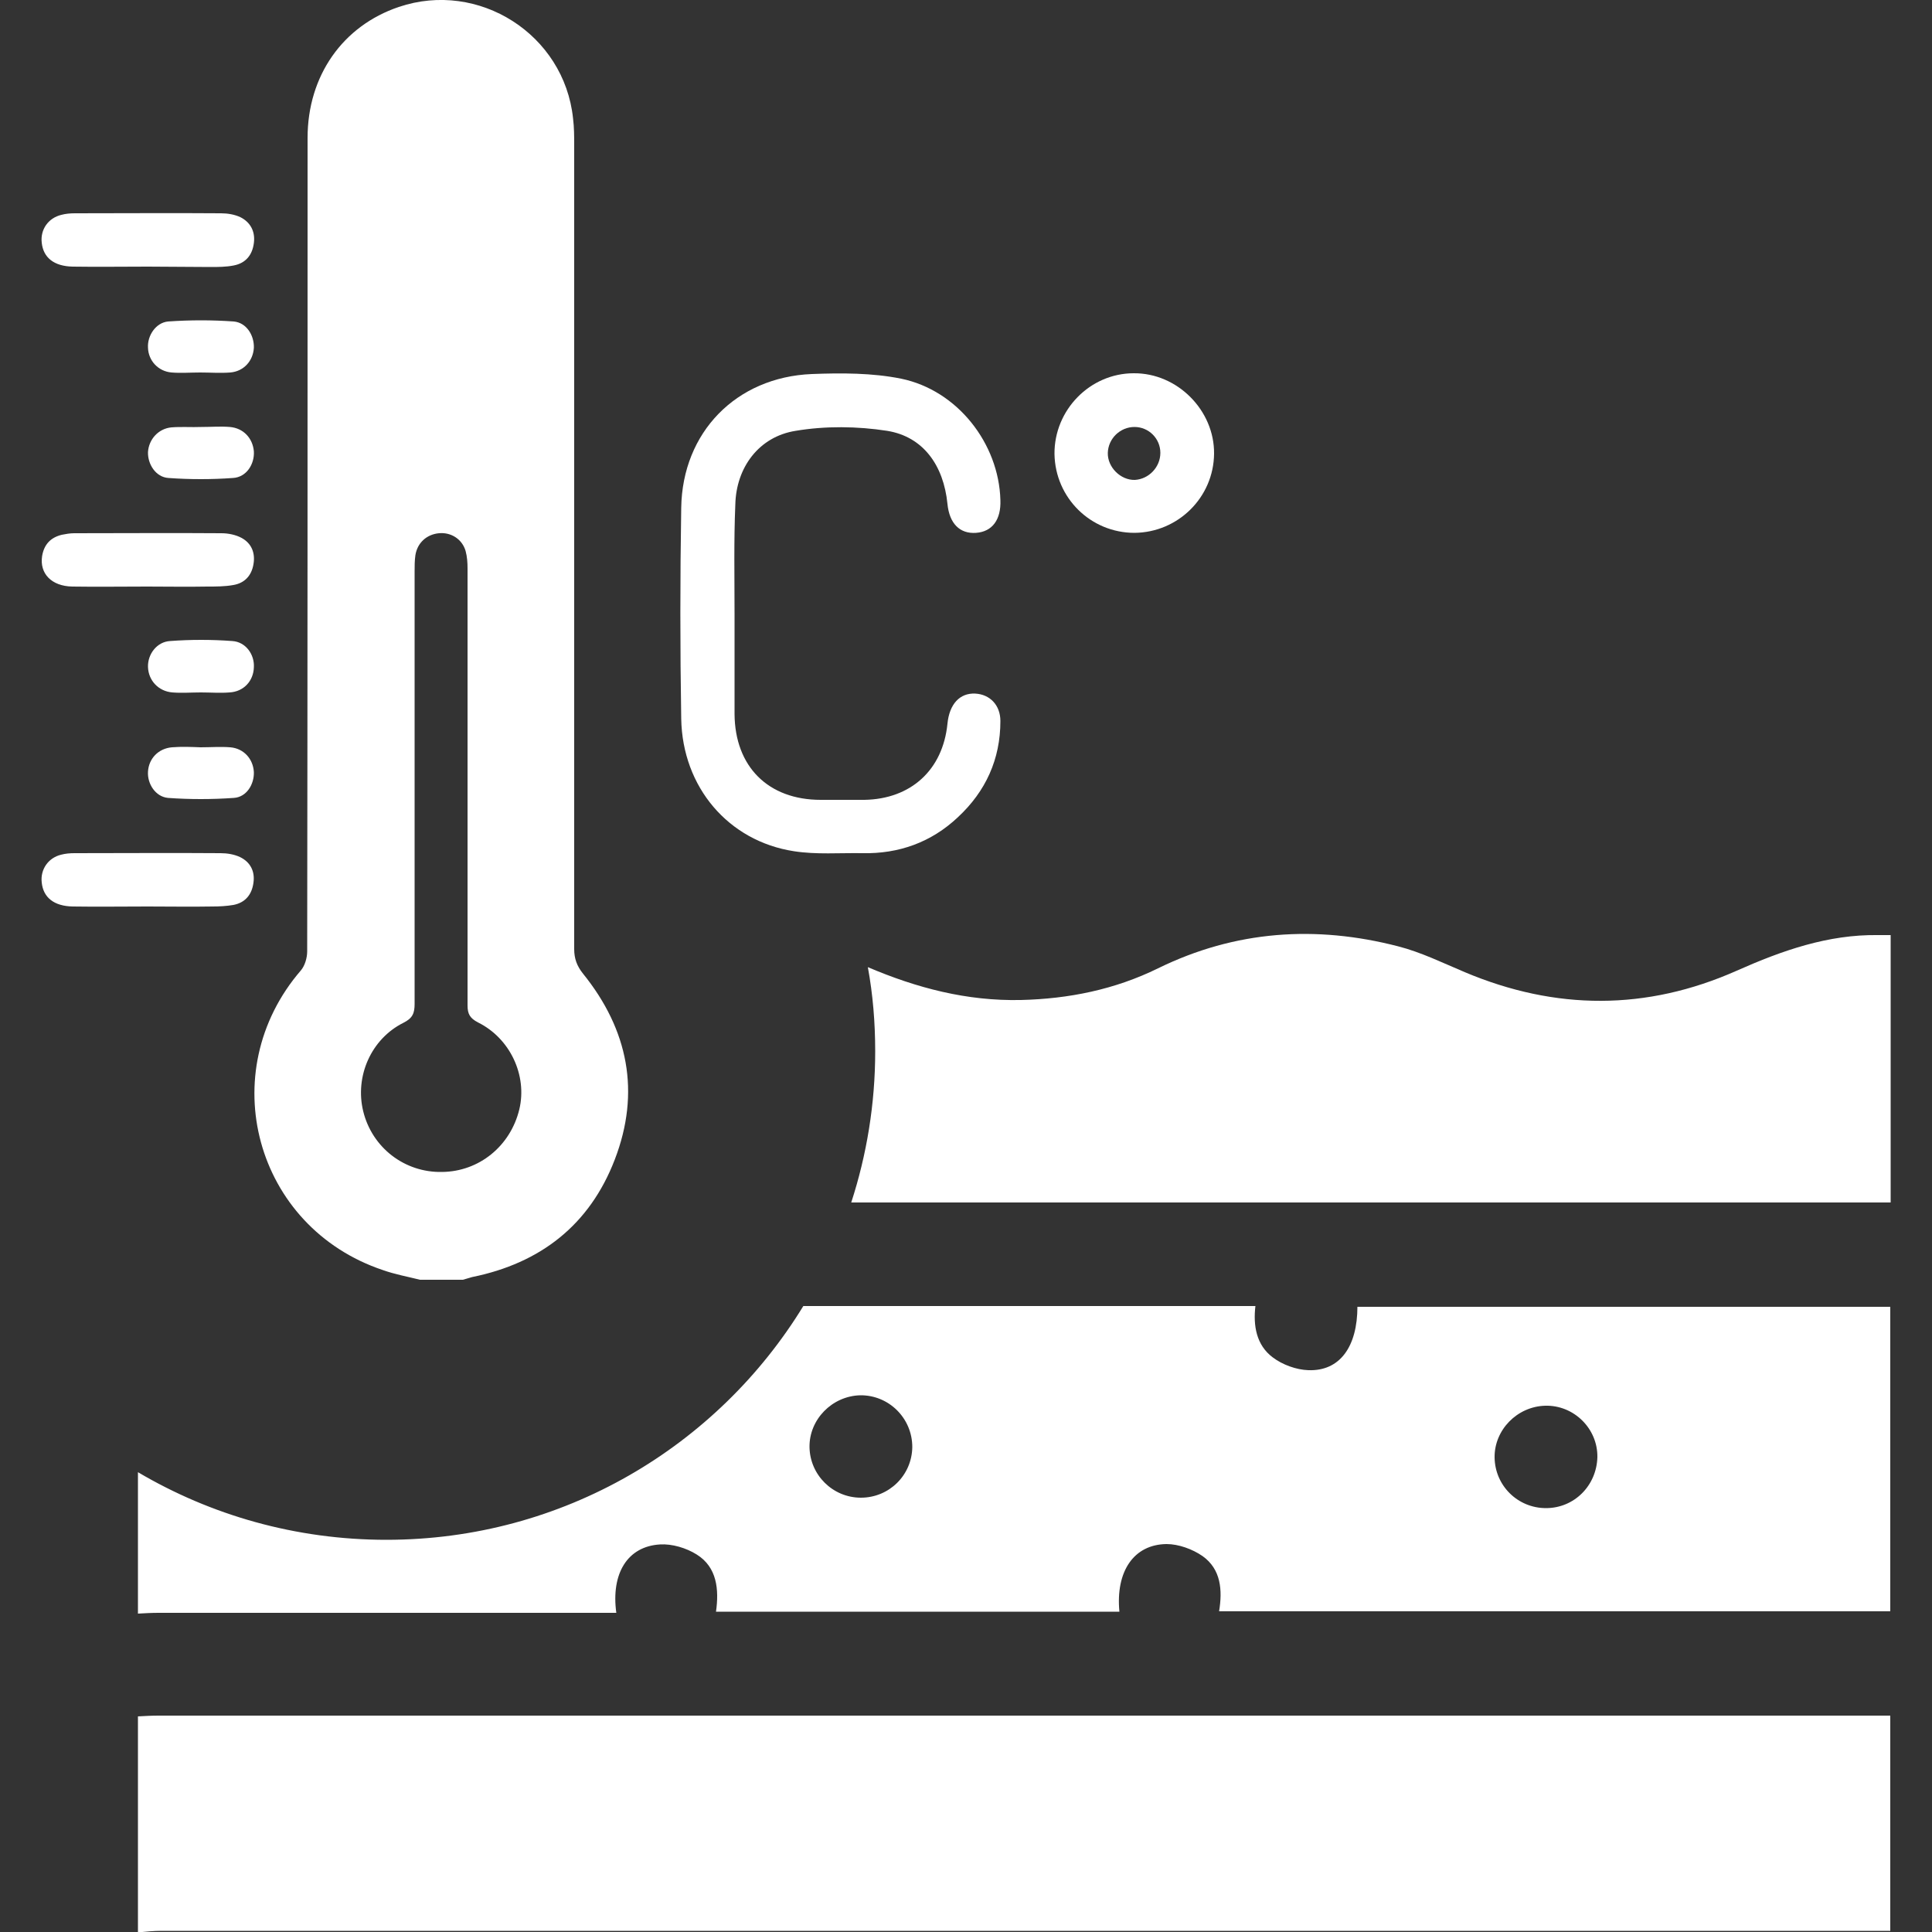 <svg xmlns="http://www.w3.org/2000/svg" xmlns:xlink="http://www.w3.org/1999/xlink" id="Capa_1" x="0px" y="0px" viewBox="0 0 500 500" style="enable-background:new 0 0 500 500;" xml:space="preserve"><rect x="0" y="0" width="500" height="500" fill="#333333" stroke="none"/><style type="text/css">	.st0{fill:#FFFFFF;}</style><g>	<path class="st0" d="M351.3,338.1c0,10.5-4.6,16.8-12.7,16.5c-3.1-0.1-6.7-1.4-9.2-3.3c-4.3-3.2-5.1-8.3-4.5-13.3h-117  c-22.2,36.3-62.2,60.5-107.9,60.5c-23.5,0-45.5-6.4-64.3-17.5v36.6c1.8-0.1,3.5-0.2,5.3-0.2h118.5c-1.4-10.2,2.9-17.2,11.3-17.7  c3.1-0.2,6.8,0.9,9.5,2.6c5.3,3.3,5.8,9.1,5,14.8h104.4c-1-10.4,3.7-17.4,12.2-17.5c3.1,0,6.7,1.3,9.3,3.1  c4.8,3.4,5.2,8.8,4.3,14.3h173.7v-78.8H351.3z M222.8,387.6c-7.3,0-13.2-5.9-13.3-13.1c-0.1-7.1,5.8-13.2,13.1-13.4  c7.4-0.1,13.5,5.9,13.5,13.4C236,381.8,230.1,387.6,222.8,387.6z M400.1,390.3c-7.3,0-13.2-5.8-13.3-13.1  c-0.1-7.1,5.8-13.2,13.1-13.4c7.4-0.2,13.6,5.9,13.5,13.3C413.2,384.5,407.4,390.3,400.1,390.3z"></path>	<path class="st0" d="M489.3,242v69.2h-269c4-12.3,6.2-25.5,6.2-39.1c0-7.5-0.6-14.7-1.9-21.8c12.7,5.4,25.6,8.8,39.6,8.5  c12.4-0.3,24.3-2.7,35.5-8.2c20-9.8,40.8-11.2,62.1-5.7c5.9,1.5,11.6,4.3,17.3,6.7c23.5,9.9,47,10,70.4-0.4  c11.7-5.2,23.6-9.4,36.6-9.2H489.3z"></path>	<path class="st0" d="M35.7,444.2c1.8-0.1,3.5-0.2,5.3-0.2c147.6,0,295.1,0,442.7,0c1.8,0,3.5,0,5.5,0c0,18.6,0,36.8,0,55.7  c-2,0-4,0-6,0c-147.1,0-294.2,0-441.3,0c-2.1,0-4.1,0.2-6.2,0.4C35.7,481.4,35.7,462.8,35.7,444.2z"></path>	<g>		<path class="st0" d="M108.7,331.2c-3.2-0.8-6.5-1.4-9.6-2.5c-33.1-11.1-44-51.2-21.2-77.6c1-1.2,1.6-3.2,1.6-4.9   c0.1-70.2,0.1-140.3,0.1-210.5c0-16.1,9.1-29,23.6-33.9c20.7-7,42.8,7.1,45.1,28.8c0.3,2.4,0.3,4.7,0.3,7.1   c0,69.3,0,138.6,0,207.9c0,2.5,0.7,4.4,2.3,6.4c11.7,14.5,14.9,30.7,8.2,48.1c-6.5,16.9-19.2,26.8-36.9,30.4   c-0.8,0.2-1.6,0.5-2.4,0.7C116.1,331.2,112.4,331.2,108.7,331.2z M121,203.4c0-18.8,0-37.5,0-56.3c0-1.5-0.1-3-0.5-4.5   c-0.9-3.1-3.8-4.9-6.9-4.6c-3.2,0.3-5.6,2.5-6.1,5.7c-0.2,1.4-0.2,2.8-0.2,4.2c0,37.3,0,74.6,0,111.9c0,2.4-0.5,3.7-2.9,4.9   c-8.4,4.2-12.6,13.9-10.4,22.9c2.3,9.4,10.7,15.9,20.4,15.7c9.6-0.1,17.7-6.7,20-16.2c2.1-8.8-2.4-18.4-10.7-22.5   c-2.1-1.1-2.7-2.2-2.7-4.4C121,241.4,121,222.4,121,203.4z"></path>		<path class="st0" d="M190.1,158.9c0,8.6,0,17.2,0,25.9c0.1,13.6,8.7,22.2,22.3,22.2c3.8,0,7.5,0,11.3,0c12-0.2,20.3-7.7,21.5-19.7   c0.5-5.1,3.2-8,7.2-7.8c3.8,0.2,6.5,3,6.5,7.1c0,9.9-3.8,18.2-11,24.9c-6.9,6.5-15.3,9.5-24.7,9.3c-5.9-0.1-11.9,0.4-17.7-0.5   c-17-2.6-28.9-16.6-29.2-34.3c-0.3-18.2-0.3-36.4,0-54.6c0.3-19.5,14.2-33.8,33.8-34.6c7.7-0.3,15.7-0.3,23.1,1.2   c14.6,3,25.3,16.8,25.7,31.4c0.2,5.1-2.1,8.2-6.3,8.5c-4.2,0.3-6.9-2.4-7.4-7.5c-1-10-6.3-17.4-15.6-18.9c-7.7-1.2-16-1.3-23.7,0   c-9.5,1.5-15.4,9.5-15.6,19.1C189.9,139.9,190.1,149.4,190.1,158.9C190.1,158.9,190.1,158.9,190.1,158.9z"></path>		<path class="st0" d="M293.6,137.9c-11.3,0-20.5-9-20.7-20.4c-0.1-11.4,9.2-20.9,20.5-20.9c11.3-0.1,20.9,9.6,20.8,20.8   C314.1,128.7,304.9,137.8,293.6,137.9z M300.3,117.2c0-3.7-3-6.7-6.7-6.7c-3.7,0-6.8,3-6.9,6.7c-0.1,3.7,3.3,7.1,7,7   C297.3,124,300.3,120.9,300.3,117.2z"></path>		<path class="st0" d="M38.2,69c-6.5,0-12.9,0.1-19.4,0c-4.8-0.1-7.6-2.3-8-6.2c-0.4-3.4,1.7-6.4,5.1-7.2c1.1-0.3,2.3-0.4,3.5-0.4   c12.6,0,25.2-0.1,37.8,0c1.7,0,3.5,0.3,5,1c2.6,1.3,3.9,3.7,3.5,6.7c-0.4,3.1-2.1,5.2-5.2,5.8c-2,0.4-4.1,0.4-6.1,0.4   C49,69.1,43.6,69,38.2,69z"></path>		<path class="st0" d="M38.1,151.8c-6.5,0-12.9,0.1-19.4,0c-5.4-0.1-8.5-3.4-7.8-7.9c0.5-3,2.2-4.8,5.1-5.5c1-0.2,2.1-0.4,3.2-0.4   c12.7,0,25.4-0.1,38.1,0c1.8,0,3.7,0.4,5.2,1.2c2.6,1.4,3.6,3.9,3.1,6.8c-0.5,3-2.3,4.9-5.2,5.4c-2.2,0.4-4.5,0.4-6.7,0.4   C48.4,151.9,43.2,151.8,38.1,151.8z"></path>		<path class="st0" d="M38.2,234.6c-6.5,0-12.9,0.1-19.4,0c-4.8-0.1-7.6-2.3-8-6.2c-0.4-3.4,1.7-6.4,5-7.2c1.1-0.3,2.3-0.4,3.5-0.4   c12.6,0,25.2-0.1,37.8,0c1.7,0,3.5,0.3,5,1c2.7,1.3,3.9,3.7,3.5,6.6c-0.4,3.1-2.1,5.2-5.2,5.8c-1.8,0.3-3.6,0.4-5.4,0.4   C49.4,234.7,43.8,234.6,38.2,234.6z"></path>		<path class="st0" d="M51.8,96.4c-2.5,0-5,0.2-7.4,0c-3.5-0.3-6-3.1-6.1-6.4c-0.2-3.1,2-6.5,5.2-6.8c5.7-0.4,11.4-0.4,17,0   c3.3,0.3,5.3,3.6,5.2,6.8c-0.2,3.4-2.6,6.1-6.1,6.4C57,96.6,54.4,96.4,51.8,96.4z"></path>		<path class="st0" d="M52.1,110.5c2.5,0,5-0.2,7.4,0c3.5,0.3,5.9,2.9,6.2,6.3c0.2,3.3-1.9,6.7-5.4,6.9c-5.5,0.4-11.2,0.4-16.7,0   c-3.3-0.2-5.4-3.6-5.3-6.7c0.2-3.3,2.7-6.1,6.1-6.4C46.9,110.4,49.5,110.6,52.1,110.5C52.1,110.5,52.1,110.5,52.1,110.5z"></path>		<path class="st0" d="M52,179.2c-2.5,0-5,0.2-7.4,0c-3.6-0.3-6.2-3.1-6.3-6.6c-0.1-3.3,2.3-6.5,5.7-6.7c5.3-0.4,10.8-0.4,16.1,0   c3.5,0.2,5.8,3.5,5.6,6.8c-0.1,3.5-2.6,6.3-6.3,6.5C57,179.4,54.5,179.2,52,179.2z"></path>		<path class="st0" d="M51.9,193.4c2.6,0,5.2-0.2,7.7,0c3.5,0.3,5.9,3,6.1,6.4c0.1,3.2-1.9,6.5-5.2,6.7c-5.7,0.4-11.4,0.4-17,0   c-3.3-0.3-5.4-3.7-5.2-6.8c0.2-3.4,2.7-6,6.2-6.3C47,193.2,49.4,193.3,51.9,193.4C51.9,193.3,51.9,193.4,51.9,193.4z"></path>	</g></g></svg>